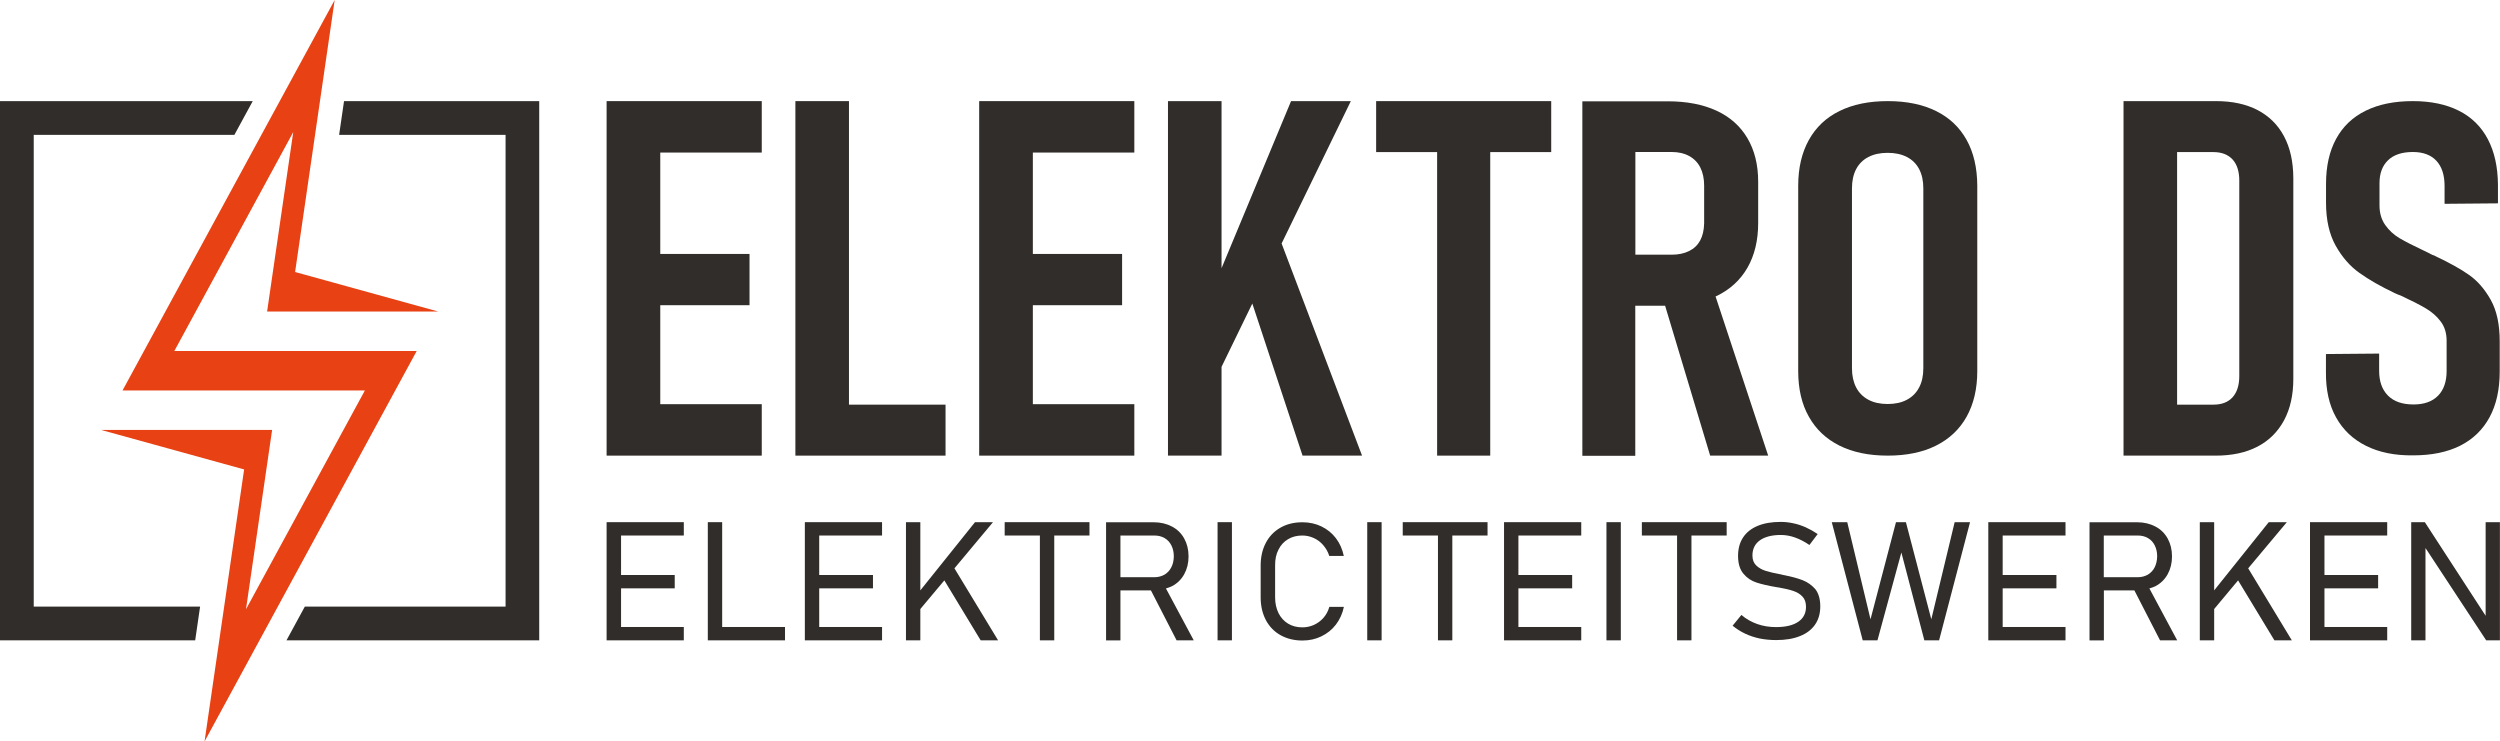 <?xml version="1.0" encoding="utf-8"?>
<!-- Generator: Adobe Illustrator 27.8.1, SVG Export Plug-In . SVG Version: 6.00 Build 0)  -->
<svg version="1.2" baseProfile="tiny" xmlns="http://www.w3.org/2000/svg" xmlns:xlink="http://www.w3.org/1999/xlink" x="0px"
	 y="0px" viewBox="0 0 269.74 80" overflow="visible" xml:space="preserve">
<g id="Elektriciteitswerken">
	<polygon fill="#302D2A" points="66.34,56.34 65.45,56.34 65.45,69.09 66.34,69.09 67.01,69.09 73.78,69.09 73.78,67.65 
		67.01,67.65 67.01,63.48 72.8,63.48 72.8,62.04 67.01,62.04 67.01,57.78 73.78,57.78 73.78,56.34 67.01,56.34 	"/>
	<polygon fill="#302D2A" points="77.92,56.34 76.37,56.34 76.37,69.09 77.28,69.09 77.92,69.09 84.7,69.09 84.7,67.65 77.92,67.65 	
		"/>
	<polygon fill="#302D2A" points="87.72,56.34 86.84,56.34 86.84,69.09 87.72,69.09 88.39,69.09 95.17,69.09 95.17,67.65 
		88.39,67.65 88.39,63.48 94.19,63.48 94.19,62.04 88.39,62.04 88.39,57.78 95.17,57.78 95.17,56.34 88.39,56.34 	"/>
	<polygon fill="#302D2A" points="107.14,56.34 105.2,56.34 99.3,63.7 99.3,56.34 97.75,56.34 97.75,69.09 99.3,69.09 99.3,65.71 
		101.89,62.62 105.81,69.09 107.69,69.09 102.98,61.32 	"/>
	<polygon fill="#302D2A" points="108.4,57.78 112.2,57.78 112.2,69.09 113.75,69.09 113.75,57.78 117.55,57.78 117.55,56.34 
		108.4,56.34 	"/>
	<path fill="#302D2A" d="M126.45,63.25c0.57-0.3,1.01-0.73,1.32-1.29c0.31-0.56,0.47-1.2,0.47-1.93c0-0.73-0.16-1.37-0.47-1.93
		c-0.31-0.56-0.75-0.99-1.32-1.29c-0.57-0.3-1.23-0.46-1.97-0.46h-3.59h-0.76h-0.79v12.75h1.55V63.7h3.29l2.77,5.39h1.85l-3-5.6
		C126.01,63.42,126.24,63.36,126.45,63.25z M120.89,57.78h3.66c0.42,0,0.79,0.09,1.11,0.28s0.56,0.45,0.73,0.79
		c0.17,0.34,0.26,0.73,0.26,1.18c-0.01,0.44-0.09,0.84-0.27,1.18c-0.17,0.34-0.42,0.6-0.73,0.79c-0.32,0.18-0.68,0.28-1.1,0.28
		h-3.66V57.78z"/>
	<rect x="131.37" y="56.34" fill="#302D2A" width="1.55" height="12.75"/>
	<path fill="#302D2A" d="M137.94,59.31c0.24-0.49,0.59-0.87,1.03-1.13c0.44-0.27,0.96-0.4,1.55-0.4c0.42,0,0.83,0.09,1.23,0.27
		c0.4,0.18,0.74,0.44,1.03,0.78c0.29,0.34,0.51,0.72,0.64,1.15h1.57c-0.15-0.72-0.43-1.36-0.85-1.91c-0.42-0.55-0.94-0.97-1.56-1.27
		c-0.62-0.3-1.31-0.45-2.05-0.45c-0.9,0-1.69,0.19-2.37,0.58s-1.21,0.93-1.58,1.64c-0.37,0.7-0.56,1.52-0.56,2.45v3.43
		c0,0.93,0.19,1.74,0.56,2.45c0.37,0.7,0.9,1.25,1.58,1.63c0.68,0.38,1.47,0.58,2.37,0.58c0.74,0,1.42-0.15,2.04-0.45
		c0.62-0.3,1.15-0.72,1.57-1.27s0.71-1.19,0.86-1.91h-1.57c-0.13,0.46-0.34,0.85-0.64,1.19c-0.29,0.33-0.64,0.58-1.03,0.76
		c-0.39,0.17-0.8,0.26-1.23,0.26c-0.59,0-1.1-0.13-1.55-0.4c-0.44-0.27-0.79-0.65-1.03-1.13c-0.24-0.49-0.37-1.06-0.37-1.7v-3.43
		C137.57,60.36,137.69,59.79,137.94,59.31z"/>
	<rect x="147.52" y="56.34" fill="#302D2A" width="1.55" height="12.75"/>
	<polygon fill="#302D2A" points="151.35,57.78 155.15,57.78 155.15,69.09 156.7,69.09 156.7,57.78 160.5,57.78 160.5,56.34 
		151.35,56.34 	"/>
	<polygon fill="#302D2A" points="163.16,56.34 162.28,56.34 162.28,69.09 163.16,69.09 163.83,69.09 170.61,69.09 170.61,67.65 
		163.83,67.65 163.83,63.48 169.63,63.48 169.63,62.04 163.83,62.04 163.83,57.78 170.61,57.78 170.61,56.34 163.83,56.34 	"/>
	<rect x="173.33" y="56.34" fill="#302D2A" width="1.55" height="12.75"/>
	<polygon fill="#302D2A" points="177.15,57.78 180.95,57.78 180.95,69.09 182.5,69.09 182.5,57.78 186.3,57.78 186.3,56.34 
		177.15,56.34 	"/>
	<path fill="#302D2A" d="M194.52,62.61c-0.53-0.21-1.2-0.39-2-0.55c-0.04-0.01-0.07-0.01-0.1-0.02c-0.03-0.01-0.07-0.01-0.1-0.02
		c-0.02-0.01-0.05-0.01-0.07-0.02c-0.02-0.01-0.05-0.01-0.07-0.02c-0.71-0.13-1.27-0.26-1.68-0.39c-0.4-0.13-0.74-0.32-1.01-0.58
		c-0.27-0.26-0.41-0.61-0.41-1.07v-0.01c0-0.7,0.27-1.25,0.8-1.63c0.53-0.38,1.29-0.58,2.26-0.58c0.51,0,1.02,0.09,1.53,0.27
		s1.03,0.45,1.56,0.81l0.89-1.18c-0.43-0.29-0.86-0.53-1.3-0.73c-0.44-0.19-0.88-0.34-1.33-0.43c-0.45-0.1-0.9-0.15-1.36-0.15
		c-0.97,0-1.8,0.14-2.49,0.43c-0.69,0.29-1.21,0.7-1.57,1.25c-0.36,0.55-0.54,1.21-0.54,1.98v0.01c0,0.82,0.19,1.46,0.58,1.92
		c0.38,0.46,0.85,0.77,1.4,0.95c0.55,0.18,1.27,0.35,2.16,0.5l0.2,0.03c0.02,0,0.04,0.01,0.06,0.01c0.02,0,0.04,0.01,0.06,0.01
		c0.62,0.11,1.13,0.23,1.53,0.37c0.4,0.13,0.72,0.34,0.97,0.61c0.25,0.27,0.37,0.63,0.37,1.09v0.01c0,0.69-0.28,1.23-0.84,1.61
		c-0.56,0.38-1.36,0.57-2.39,0.57c-0.73,0-1.41-0.11-2.03-0.33c-0.62-0.22-1.2-0.54-1.71-0.98l-0.95,1.16
		c0.42,0.34,0.87,0.63,1.36,0.86c0.48,0.23,1.01,0.4,1.56,0.52c0.56,0.11,1.15,0.17,1.78,0.17c1,0,1.86-0.14,2.57-0.43
		c0.71-0.28,1.25-0.69,1.63-1.24c0.37-0.54,0.56-1.19,0.56-1.95v-0.02c0-0.78-0.18-1.4-0.53-1.85
		C195.5,63.15,195.05,62.82,194.52,62.61z"/>
	<polygon fill="#302D2A" points="208.38,66.82 205.64,56.34 204.57,56.34 201.82,66.82 199.31,56.34 197.64,56.34 200.98,69.09 
		202.57,69.09 205.15,59.61 207.63,69.09 209.22,69.09 212.56,56.34 210.9,56.34 	"/>
	<polygon fill="#302D2A" points="215.41,56.34 214.53,56.34 214.53,69.09 215.41,69.09 216.08,69.09 222.86,69.09 222.86,67.65 
		216.08,67.65 216.08,63.48 221.88,63.48 221.88,62.04 216.08,62.04 216.08,57.78 222.86,57.78 222.86,56.34 216.08,56.34 	"/>
	<path fill="#302D2A" d="M232.56,63.25c0.57-0.3,1.01-0.73,1.32-1.29c0.31-0.56,0.47-1.2,0.47-1.93c0-0.73-0.16-1.37-0.47-1.93
		c-0.31-0.56-0.75-0.99-1.32-1.29c-0.57-0.3-1.23-0.46-1.97-0.46h-3.59h-0.76h-0.79v12.75h1.55V63.7h3.29l2.77,5.39h1.85l-3-5.6
		C232.12,63.42,232.35,63.36,232.56,63.25z M226.99,57.78h3.66c0.42,0,0.79,0.09,1.11,0.28c0.32,0.18,0.56,0.45,0.73,0.79
		c0.17,0.34,0.26,0.73,0.26,1.18c-0.01,0.44-0.1,0.84-0.27,1.18c-0.17,0.34-0.42,0.6-0.73,0.79c-0.32,0.18-0.68,0.28-1.1,0.28h-3.66
		V57.78z"/>
	<polygon fill="#302D2A" points="246.74,56.34 244.79,56.34 238.9,63.7 238.9,56.34 237.35,56.34 237.35,69.09 238.9,69.09 
		238.9,65.71 241.48,62.62 245.4,69.09 247.28,69.09 242.57,61.32 	"/>
	<polygon fill="#302D2A" points="250.13,56.34 249.24,56.34 249.24,69.09 250.13,69.09 250.8,69.09 257.57,69.09 257.57,67.65 
		250.8,67.65 250.8,63.48 256.59,63.48 256.59,62.04 250.8,62.04 250.8,57.78 257.57,57.78 257.57,56.34 250.8,56.34 	"/>
	<polygon fill="#302D2A" points="268.19,56.34 268.19,66.44 261.63,56.34 260.16,56.34 260.16,69.09 261.7,69.09 261.7,59.13 
		268.25,69.09 269.73,69.09 269.73,56.34 	"/>
</g>
<g id="Elektro_DS">
	<polygon fill="#302D2A" points="82.19,16.46 82.19,10.91 71.24,10.91 68.22,10.91 65.45,10.91 65.45,49.16 68.22,49.16 
		71.24,49.16 82.19,49.16 82.19,43.61 71.24,43.61 71.24,32.93 80.87,32.93 80.87,27.4 71.24,27.4 71.24,16.46 	"/>
	<polygon fill="#302D2A" points="91.6,43.66 91.6,10.91 85.82,10.91 85.82,49.16 88.53,49.16 91.6,49.16 102.02,49.16 102.02,43.66 
			"/>
	<polygon fill="#302D2A" points="122.39,16.46 122.39,10.91 111.44,10.91 108.42,10.91 105.65,10.91 105.65,49.16 108.42,49.16 
		111.44,49.16 122.39,49.16 122.39,43.61 111.44,43.61 111.44,32.93 121.07,32.93 121.07,27.4 111.44,27.4 111.44,16.46 	"/>
	<polygon fill="#302D2A" points="140.54,49.16 146.96,49.16 138.28,26.27 145.75,10.91 139.3,10.91 131.8,28.94 131.8,10.91 
		126.02,10.91 126.02,49.16 131.8,49.16 131.8,39.58 135.12,32.75 	"/>
	<polygon fill="#302D2A" points="167.37,10.91 148.48,10.91 148.48,16.41 155.06,16.41 155.06,49.16 160.79,49.16 160.79,16.41 
		167.37,16.41 	"/>
	<path fill="#302D2A" d="M184.52,49.16h6.26l-5.68-17.18c0.03-0.01,0.06-0.02,0.09-0.03c1.46-0.7,2.58-1.72,3.35-3.06
		c0.77-1.34,1.16-2.95,1.16-4.82v-4.47c0-1.82-0.39-3.39-1.16-4.69c-0.77-1.31-1.89-2.3-3.34-2.97c-1.46-0.67-3.21-1.01-5.26-1.01
		h-3.5h-3.08h-2.63v38.25h5.71V32.99h3.22L184.52,49.16z M176.45,16.4h3.92c0.72,0,1.35,0.14,1.88,0.43
		c0.53,0.29,0.94,0.71,1.21,1.25c0.27,0.54,0.41,1.19,0.41,1.95v4.07c-0.02,0.74-0.16,1.35-0.43,1.85c-0.27,0.5-0.67,0.88-1.2,1.14
		c-0.53,0.26-1.15,0.39-1.87,0.39h-3.92V16.4z"/>
	<path fill="#302D2A" d="M212.19,15.1c-0.76-1.37-1.86-2.41-3.3-3.12s-3.17-1.07-5.21-1.07s-3.77,0.36-5.21,1.07
		s-2.54,1.75-3.3,3.12c-0.76,1.37-1.15,3.01-1.15,4.94v20c0,1.92,0.38,3.57,1.15,4.92c0.76,1.36,1.86,2.4,3.3,3.12
		c1.44,0.72,3.17,1.08,5.21,1.08s3.77-0.36,5.21-1.08c1.44-0.72,2.54-1.76,3.3-3.12c0.76-1.36,1.15-3,1.15-4.92v-20
		C213.33,18.11,212.95,16.46,212.19,15.1z M207.52,39.73c0,0.81-0.15,1.5-0.45,2.07c-0.3,0.58-0.74,1.02-1.32,1.33
		c-0.58,0.31-1.27,0.46-2.08,0.46s-1.5-0.15-2.08-0.46c-0.58-0.31-1.02-0.75-1.32-1.33c-0.3-0.58-0.45-1.27-0.45-2.07V20.32
		c0-0.81,0.15-1.5,0.45-2.07s0.74-1.01,1.32-1.31c0.58-0.3,1.27-0.45,2.08-0.45s1.5,0.15,2.08,0.45c0.58,0.3,1.02,0.74,1.32,1.31
		s0.45,1.27,0.45,2.07V39.73z"/>
	<path fill="#302D2A" d="M246.44,14.71c-0.66-1.24-1.61-2.18-2.85-2.83c-1.25-0.65-2.74-0.97-4.5-0.97h-4.18h-2.03h-3.76v38.25h3.76
		h2.03h4.16c1.75,0,3.25-0.32,4.5-0.97c1.25-0.65,2.2-1.6,2.87-2.84c0.67-1.25,1-2.74,1-4.47V19.2
		C247.43,17.44,247.1,15.95,246.44,14.71z M241.61,40.58c0,0.98-0.24,1.74-0.72,2.28c-0.48,0.53-1.17,0.8-2.07,0.8h-3.92V16.41h3.92
		c0.89,0,1.58,0.27,2.07,0.8c0.48,0.53,0.72,1.29,0.72,2.28V40.58z"/>
	<path fill="#302D2A" d="M255.28,48.1c-1.41-0.7-2.49-1.73-3.23-3.07c-0.75-1.34-1.11-2.97-1.09-4.9v-1.93l5.74-0.05v1.86
		c0,1.15,0.32,2.04,0.96,2.68s1.56,0.95,2.75,0.95c1.14,0,2.02-0.31,2.64-0.94c0.62-0.63,0.93-1.52,0.93-2.67v-3.27
		c0-0.81-0.21-1.5-0.63-2.06c-0.42-0.57-0.96-1.04-1.62-1.43c-0.66-0.39-1.56-0.85-2.7-1.38c-0.05-0.02-0.11-0.04-0.16-0.06
		s-0.11-0.05-0.16-0.06l-0.34-0.15c-1.51-0.72-2.77-1.44-3.79-2.17c-1.02-0.72-1.87-1.7-2.57-2.94c-0.69-1.24-1.04-2.78-1.04-4.64
		v-2.04c0-1.89,0.36-3.51,1.09-4.85s1.79-2.35,3.2-3.04c1.4-0.69,3.1-1.03,5.08-1.03c1.95,0,3.6,0.35,4.97,1.04s2.41,1.72,3.12,3.07
		c0.71,1.35,1.07,2.98,1.09,4.88v2.04l-5.76,0.05v-1.93c0-1.19-0.3-2.09-0.89-2.72s-1.44-0.94-2.53-0.94c-1.18,0-2.07,0.3-2.68,0.89
		c-0.61,0.59-0.92,1.41-0.92,2.46v2.42c0,0.82,0.21,1.53,0.62,2.11c0.41,0.58,0.93,1.06,1.56,1.43c0.63,0.37,1.5,0.81,2.6,1.33
		c0.16,0.07,0.31,0.14,0.46,0.22c0.15,0.08,0.3,0.16,0.46,0.24c0.05,0.02,0.11,0.04,0.18,0.06s0.13,0.06,0.18,0.09
		c1.49,0.7,2.69,1.37,3.6,2.01c0.91,0.64,1.69,1.53,2.34,2.69c0.65,1.16,0.97,2.65,0.97,4.47v3.27c0,1.92-0.36,3.57-1.09,4.92
		s-1.79,2.38-3.18,3.08c-1.4,0.7-3.08,1.04-5.06,1.04C258.4,49.16,256.69,48.81,255.28,48.1z"/>
</g>
<g id="Logo">
	<polygon fill="#302D2A" points="37.12,10.91 36.59,14.55 54.55,14.55 54.55,65.45 32.89,65.45 30.91,69.09 58.18,69.09 
		58.18,10.91 	"/>
	<polygon fill="#302D2A" points="21.59,65.45 3.64,65.45 3.64,14.55 25.29,14.55 27.27,10.91 0,10.91 0,69.09 21.06,69.09 	"/>
	<polygon id="XMLID_24_" fill-rule="evenodd" fill="#E74114" points="13.22,42.13 39.37,42.13 26.54,65.74 29.36,46.39 10.91,46.39 
		26.34,50.65 22.07,80 44.96,37.87 18.81,37.87 31.64,14.25 28.82,33.61 47.27,33.61 31.84,29.35 36.11,0 	"/>
</g>
</svg>
